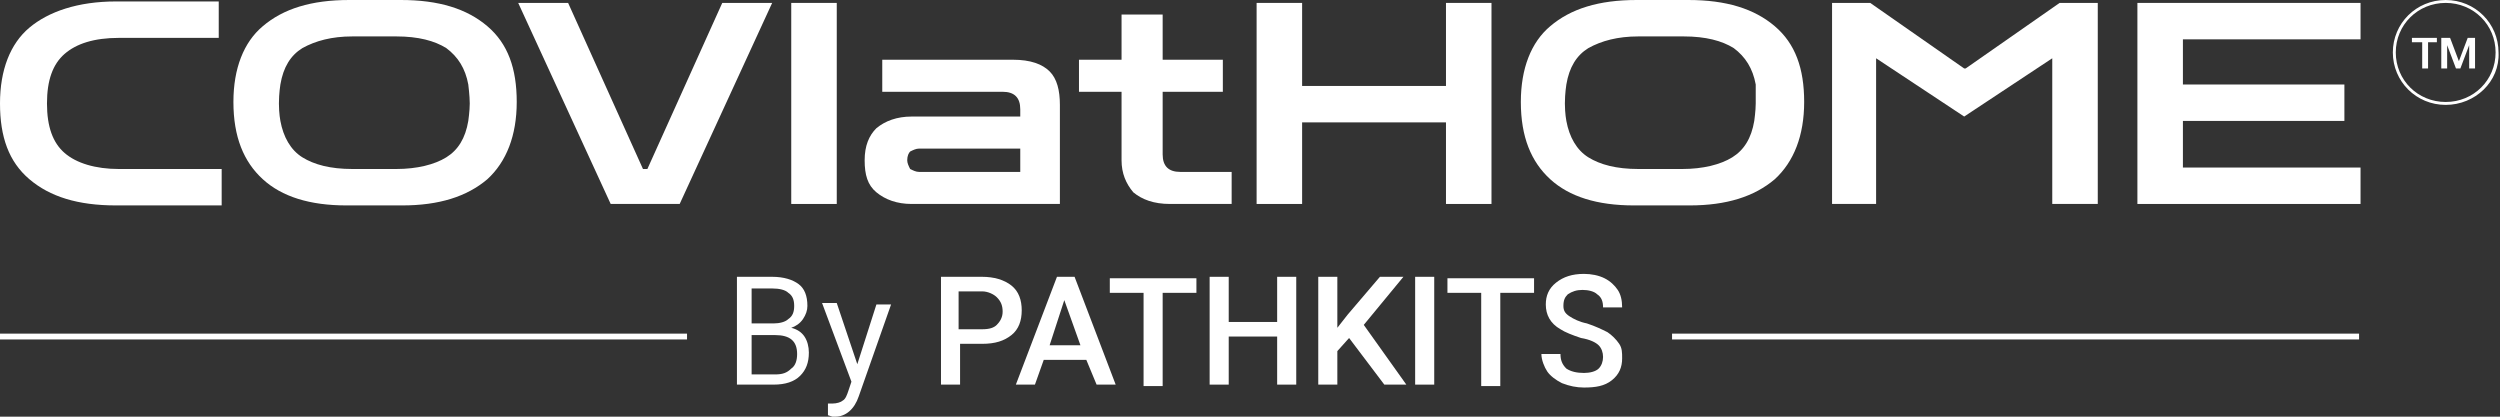 <svg width="306" height="51" viewBox="0 0 306 51" fill="none" xmlns="http://www.w3.org/2000/svg">
<rect x="0" y="0" width="306" height="51" fill="#333333" stroke="none"/>
<path d="M14.195 25.143C9.523 25.143 6.109 24.074 3.594 21.934C1.078 19.794 0 16.762 0 12.661C0 8.56 1.258 5.35 3.594 3.388C5.93 1.427 9.523 0.178 14.195 0.178H26.773V4.637H14.554C11.5 4.637 9.344 5.35 7.906 6.598C6.469 7.846 5.75 9.808 5.75 12.661C5.75 15.514 6.469 17.476 7.906 18.724C9.344 19.972 11.679 20.686 14.554 20.686H27.132V25.143H14.195Z" fill="white"/>
<path d="M42.405 25.143C37.913 25.143 34.499 24.073 32.163 21.934C29.827 19.794 28.57 16.762 28.57 12.482C28.57 8.381 29.827 5.171 32.163 3.21C34.679 1.07 38.093 0 42.764 0H49.053C53.725 0 57.139 1.07 59.655 3.21C62.17 5.35 63.248 8.381 63.248 12.482C63.248 16.584 61.991 19.794 59.655 21.934C57.139 24.073 53.725 25.143 49.233 25.143H42.405ZM57.319 10.343C56.959 8.381 56.061 6.955 54.624 5.885C53.186 4.993 51.21 4.458 48.514 4.458H43.124C40.608 4.458 38.632 4.993 37.015 5.885C35.577 6.776 34.679 8.203 34.319 10.343C34.319 10.343 34.14 11.413 34.14 12.661C34.14 13.909 34.319 14.801 34.319 14.801C34.679 16.762 35.577 18.367 37.015 19.259C38.452 20.15 40.429 20.685 43.124 20.685H48.514C51.03 20.685 53.186 20.15 54.624 19.259C56.061 18.367 56.959 16.941 57.319 14.801C57.319 14.801 57.498 13.552 57.498 12.661C57.498 11.769 57.319 10.343 57.319 10.343Z" fill="white"/>
<path d="M74.748 24.965L63.428 0.357H69.537L78.701 20.685H79.24L88.404 0.357H94.513L83.193 24.965H74.748Z" fill="white"/>
<path d="M96.849 24.965V0.357H102.419V24.965H96.849Z" fill="white"/>
<path d="M111.583 24.965C109.786 24.965 108.349 24.43 107.271 23.539C106.193 22.647 105.833 21.399 105.833 19.616C105.833 17.832 106.372 16.584 107.271 15.692C108.349 14.801 109.786 14.266 111.583 14.266H124.88V13.374C124.88 11.948 124.161 11.234 122.723 11.234H107.989V7.311H123.981C126.137 7.311 127.575 7.846 128.473 8.738C129.372 9.629 129.731 11.056 129.731 12.839V24.965H111.583ZM112.482 21.042H124.88V18.189H112.482C112.122 18.189 111.763 18.367 111.403 18.546C111.224 18.724 111.044 19.081 111.044 19.616C111.044 19.972 111.224 20.329 111.403 20.685C111.763 20.864 112.122 21.042 112.482 21.042Z" fill="white"/>
<path d="M143.207 24.965C141.231 24.965 139.793 24.43 138.715 23.538C137.817 22.468 137.278 21.22 137.278 19.615V11.234H132.067V7.311H137.278V1.783H142.309V7.311H149.676V11.234H142.309V18.902C142.309 20.329 143.028 21.042 144.465 21.042H150.754V24.965H143.207Z" fill="white"/>
<path d="M153.809 24.965V0.357H159.379V10.521H176.988V0.357H182.558V24.965H176.988V14.979H159.379V24.965H153.809Z" fill="white"/>
<path d="M199.987 25.143C195.495 25.143 192.081 24.073 189.745 21.934C187.409 19.794 186.151 16.762 186.151 12.482C186.151 8.381 187.409 5.171 189.745 3.21C192.261 1.07 195.675 0 200.346 0H206.635C211.307 0 214.721 1.07 217.237 3.21C219.752 5.35 220.83 8.381 220.83 12.482C220.83 16.584 219.573 19.794 217.237 21.934C214.721 24.073 211.307 25.143 206.815 25.143H199.987ZM214.901 10.343C214.541 8.381 213.643 6.955 212.206 5.885C210.768 4.993 208.792 4.458 206.096 4.458H200.526C198.011 4.458 196.034 4.993 194.417 5.885C192.979 6.776 192.081 8.203 191.722 10.343C191.722 10.343 191.542 11.413 191.542 12.661C191.542 13.909 191.722 14.801 191.722 14.801C192.081 16.762 192.979 18.367 194.417 19.259C195.854 20.15 197.831 20.685 200.526 20.685H205.917C208.432 20.685 210.588 20.15 212.026 19.259C213.463 18.367 214.362 16.941 214.721 14.801C214.721 14.801 214.901 13.552 214.901 12.661C214.901 11.769 214.901 10.343 214.901 10.343Z" fill="white"/>
<path d="M224.244 24.965V0.357H228.916L240.416 8.381H240.595L252.095 0.357H256.767V24.965H251.197V7.133L240.416 14.266L229.635 7.133V24.965H224.244Z" fill="white"/>
<path d="M261.618 24.965V0.357H288.93V4.815H267.188V10.343H286.954V14.801H267.188V20.507H288.93V24.965H261.618Z" fill="white"/>
<path d="M84.092 40.836H0V41.549H84.092V40.836Z" fill="white"/>
<path d="M288.75 40.836H204.659V41.549H288.75V40.836Z" fill="white"/>
<path d="M90.201 47.077V33.881H94.513C95.951 33.881 97.029 34.238 97.748 34.773C98.466 35.308 98.826 36.199 98.826 37.447C98.826 37.983 98.646 38.517 98.287 39.052C97.927 39.587 97.388 39.944 96.849 40.122C97.568 40.301 98.107 40.657 98.466 41.192C98.826 41.727 99.005 42.441 99.005 43.154C99.005 44.402 98.646 45.294 97.927 46.007C97.208 46.72 96.13 47.077 94.693 47.077H90.201ZM91.998 39.587H94.693C95.412 39.587 96.13 39.409 96.49 39.052C97.029 38.696 97.208 38.161 97.208 37.447C97.208 36.734 97.029 36.199 96.49 35.843C96.13 35.486 95.412 35.308 94.513 35.308H91.998V39.587ZM91.998 41.014V45.829H94.873C95.771 45.829 96.31 45.65 96.849 45.115C97.388 44.759 97.568 44.045 97.568 43.332C97.568 41.727 96.669 41.014 94.873 41.014H91.998Z" fill="white"/>
<path d="M104.935 44.58L107.271 37.269H109.067L105.114 48.503C104.575 50.108 103.497 51 102.24 51H101.88L101.341 50.822V49.395H101.88C102.419 49.395 102.958 49.217 103.138 49.038C103.497 48.86 103.677 48.325 103.857 47.79L104.216 46.72L100.622 37.091H102.419L104.935 44.58Z" fill="white"/>
<path d="M117.513 42.262V47.077H115.177V33.881H120.208C121.645 33.881 122.903 34.238 123.802 34.951C124.7 35.664 125.059 36.734 125.059 37.983C125.059 39.231 124.7 40.301 123.802 41.014C122.903 41.727 121.825 42.084 120.208 42.084H117.513V42.262ZM117.513 40.301H120.208C121.106 40.301 121.645 40.122 122.005 39.766C122.364 39.409 122.723 38.874 122.723 38.161C122.723 37.447 122.544 36.913 122.005 36.378C121.645 36.021 120.927 35.664 120.208 35.664H117.333V40.301H117.513Z" fill="white"/>
<path d="M132.965 44.045H127.755L126.676 47.077H124.341L129.372 33.881H131.528L136.559 47.077H134.223L132.965 44.045ZM128.473 42.262H132.247L130.27 36.734L128.473 42.262Z" fill="white"/>
<path d="M146.442 35.843H142.309V47.255H139.973V35.843H135.84V34.059H146.442V35.843Z" fill="white"/>
<path d="M158.66 47.077H156.324V41.192H150.395V47.077H148.059V33.881H150.395V39.409H156.324V33.881H158.66V47.077Z" fill="white"/>
<path d="M165.129 41.371L163.691 42.975V47.077H161.355V33.881H163.691V40.122L164.949 38.517L168.902 33.881H171.777L166.925 39.766L172.136 47.077H169.441L165.129 41.371Z" fill="white"/>
<path d="M175.55 47.077H173.214V33.881H175.55V47.077Z" fill="white"/>
<path d="M187.769 35.843H183.636V47.255H181.3V35.843H177.167V34.059H187.769V35.843Z" fill="white"/>
<path d="M196.214 43.689C196.214 43.154 196.034 42.619 195.675 42.262C195.315 41.906 194.597 41.549 193.518 41.371C192.44 41.014 191.542 40.657 191.003 40.301C189.745 39.587 189.206 38.517 189.206 37.269C189.206 36.199 189.565 35.308 190.464 34.594C191.362 33.881 192.44 33.524 193.878 33.524C194.776 33.524 195.675 33.703 196.393 34.059C197.112 34.416 197.651 34.951 198.011 35.486C198.37 36.021 198.55 36.734 198.55 37.626H196.214C196.214 36.913 196.034 36.378 195.495 36.021C195.136 35.664 194.417 35.486 193.698 35.486C192.979 35.486 192.44 35.664 191.901 36.021C191.542 36.378 191.362 36.734 191.362 37.447C191.362 37.983 191.542 38.339 192.081 38.696C192.62 39.052 193.339 39.409 194.237 39.587C195.315 39.944 196.034 40.301 196.753 40.657C197.292 41.014 197.831 41.549 198.19 42.084C198.55 42.619 198.55 43.154 198.55 43.867C198.55 44.937 198.19 45.829 197.292 46.542C196.393 47.255 195.315 47.434 193.878 47.434C192.979 47.434 192.081 47.255 191.183 46.898C190.464 46.542 189.745 46.007 189.386 45.472C189.026 44.937 188.667 44.045 188.667 43.332H191.003C191.003 44.045 191.183 44.58 191.722 45.115C192.261 45.472 192.979 45.65 193.878 45.65C194.597 45.65 195.315 45.472 195.675 45.115C196.034 44.759 196.214 44.224 196.214 43.689Z" fill="white"/>
<path d="M299.352 12.839C295.758 12.839 292.883 9.986 292.883 6.42C292.883 2.853 295.758 0 299.352 0C302.945 0 305.82 2.853 305.82 6.42C306 9.986 302.945 12.839 299.352 12.839ZM299.352 0.357C295.938 0.357 293.243 3.031 293.243 6.42C293.243 9.808 295.938 12.482 299.352 12.482C302.766 12.482 305.461 9.808 305.461 6.42C305.461 3.031 302.766 0.357 299.352 0.357Z" fill="white"/>
<path d="M298.453 5.171H297.195V8.381H296.477V5.171H295.219V4.636H298.274V5.171H298.453Z" fill="white"/>
<path d="M299.891 4.636L300.969 7.49L302.047 4.636H302.945V8.381H302.227V7.133V5.528L301.149 8.381H300.61L299.531 5.528V7.133V8.381H298.813V4.636H299.891Z" fill="white"/>
</svg>
